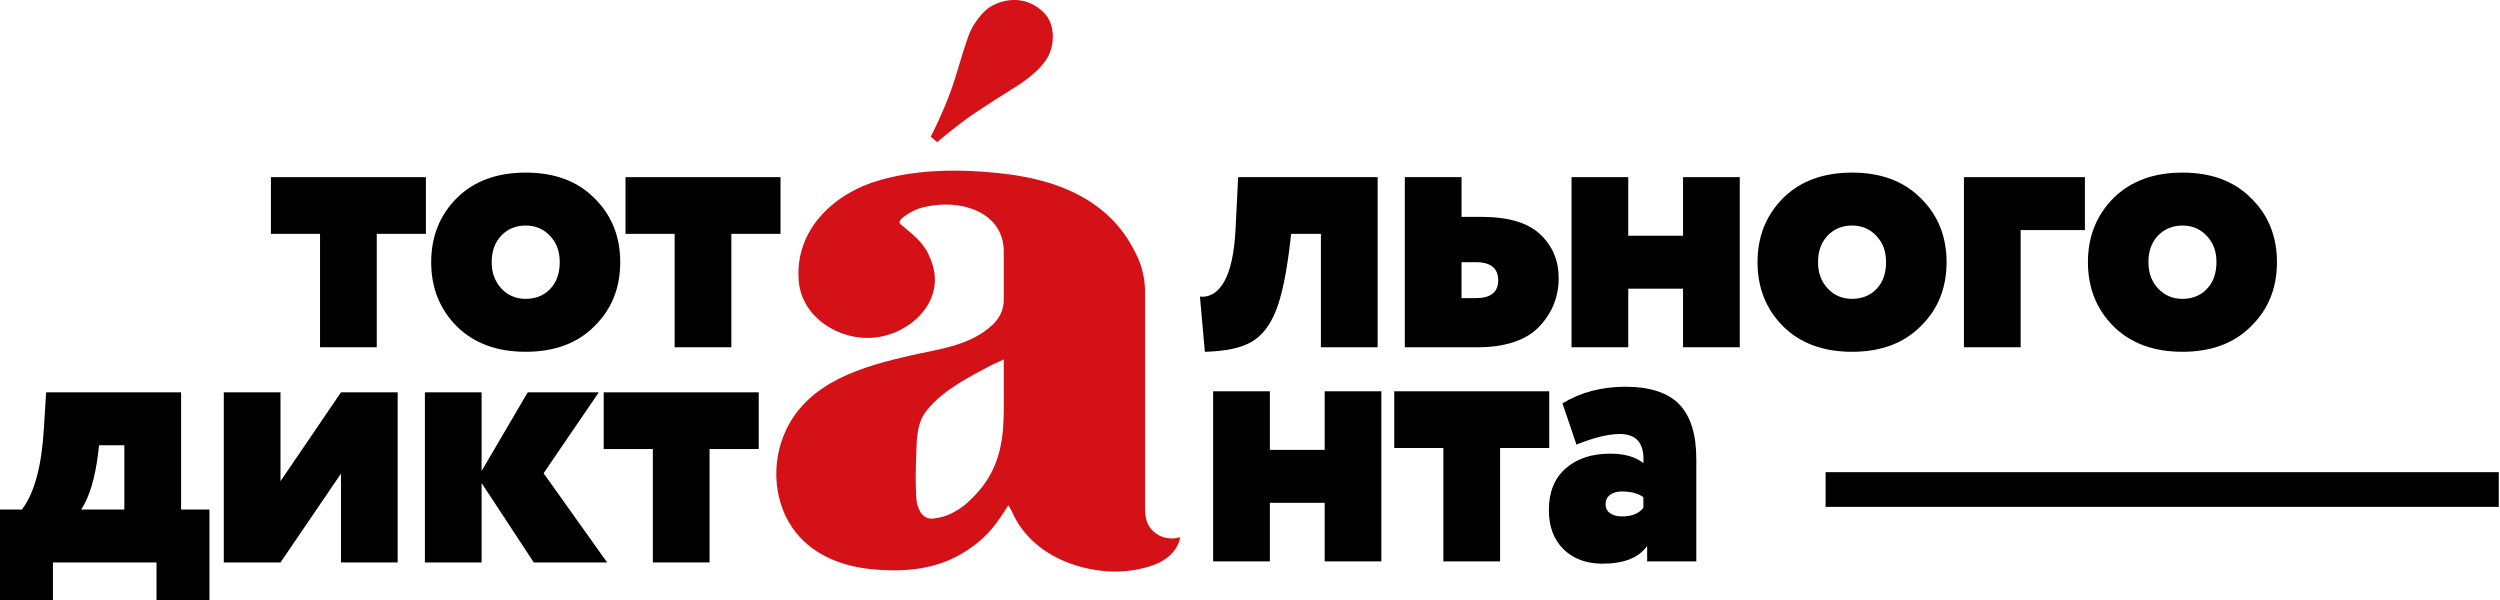 <?xml version="1.0" encoding="UTF-8"?> <svg xmlns="http://www.w3.org/2000/svg" width="1441" height="346" viewBox="0 0 1441 346" fill="none"> <path d="M794.05 200.16H761.37V134.79H744.16L743.72 139.15C741.68 156.87 738.96 170.09 735.55 178.81C732.13 187.53 727.38 193.63 721.28 197.11C715.18 200.6 706.24 202.48 694.48 202.78L691.65 170.97C697.32 171.55 701.96 168.68 705.6 162.36C709.23 156.04 711.41 146.13 712.14 132.62L713.67 102.11H794.07V200.16H794.05Z" fill="black"></path> <path d="M851.36 200.16H809.74V102.11H842.43V124.99H853.76C869.45 124.99 880.85 128.41 887.97 135.23C894.94 141.91 898.43 150.27 898.43 160.29C898.43 171.19 894.58 180.63 886.88 188.62C879.18 196.32 867.34 200.17 851.36 200.17V200.16ZM850.92 151.13H842.42V171.83H850.7C859.27 171.83 863.56 168.42 863.56 161.59C863.56 154.76 859.35 151.13 850.92 151.13Z" fill="black"></path> <path d="M1002.8 200.16H970.11V166.39H938.52V200.16H905.83V102.11H938.52V135.88H970.11V102.11H1002.8V200.16Z" fill="black"></path> <path d="M1027.86 188.17C1017.98 178.29 1013.04 165.94 1013.04 151.13C1013.04 136.32 1017.98 123.97 1027.86 114.09C1037.74 104.36 1050.96 99.49 1067.52 99.49C1084.08 99.49 1097.23 104.36 1106.96 114.09C1116.98 123.82 1122 136.17 1122 151.13C1122 166.09 1116.99 178.44 1106.96 188.17C1097.23 197.9 1084.08 202.77 1067.52 202.77C1050.96 202.77 1037.74 197.9 1027.86 188.17ZM1047.91 151.13C1047.91 157.23 1049.76 162.28 1053.47 166.27C1057.18 170.27 1061.86 172.26 1067.52 172.26C1073.18 172.26 1078.05 170.34 1081.68 166.49C1085.31 162.64 1087.13 157.52 1087.13 151.13C1087.13 144.74 1085.28 139.98 1081.57 135.99C1077.87 132 1073.18 130 1067.52 130C1061.86 130 1057.17 131.93 1053.47 135.77C1049.77 139.62 1047.91 144.74 1047.91 151.13Z" fill="black"></path> <path d="M1164.7 200.16H1132.01V102.11H1201.74V132.62H1164.7V200.17V200.16Z" fill="black"></path> <path d="M1218.3 188.17C1208.42 178.29 1203.48 165.94 1203.48 151.13C1203.48 136.32 1208.42 123.97 1218.3 114.09C1228.18 104.36 1241.4 99.49 1257.96 99.49C1274.52 99.49 1287.67 104.36 1297.4 114.09C1307.42 123.82 1312.44 136.17 1312.44 151.13C1312.44 166.09 1307.43 178.44 1297.4 188.17C1287.67 197.9 1274.52 202.77 1257.96 202.77C1241.4 202.77 1228.18 197.9 1218.3 188.17ZM1238.35 151.13C1238.35 157.23 1240.2 162.28 1243.91 166.27C1247.62 170.27 1252.3 172.26 1257.96 172.26C1263.62 172.26 1268.49 170.34 1272.12 166.49C1275.75 162.64 1277.57 157.52 1277.57 151.13C1277.57 144.74 1275.72 139.98 1272.01 135.99C1268.31 132 1263.62 130 1257.96 130C1252.3 130 1247.61 131.93 1243.91 135.77C1240.21 139.62 1238.35 144.74 1238.35 151.13Z" fill="black"></path> <path d="M796.23 323.59H763.54V289.82H731.95V323.59H699.26V225.54H731.95V259.31H763.54V225.54H796.23V323.59Z" fill="black"></path> <path d="M831.97 258.22H803.64V225.54H892.98V258.22H864.65V323.59H831.96V258.22H831.97Z" fill="black"></path> <path d="M908.67 256.26L900.61 232.51C911.07 226.12 923.2 222.92 937 222.92C950.8 222.92 961.58 226.34 968.05 233.16C974.51 239.99 977.75 250.45 977.75 264.54V323.59H949.42V314.66C944.63 321.49 936.05 324.9 923.71 324.9C914.41 324.9 906.93 322.14 901.27 316.62C895.6 311.1 892.77 303.55 892.77 293.96C892.77 283.65 896 275.66 902.47 269.99C908.93 264.32 917.47 261.49 928.07 261.49C936.35 261.49 942.74 263.31 947.24 266.94C947.97 255.76 943.46 250.16 933.73 250.16C927.05 250.16 918.69 252.2 908.67 256.26ZM934.82 297.66C940.63 297.66 944.77 295.99 947.24 292.65V286.55C944.19 284.37 940.05 283.28 934.82 283.28C932.06 283.28 929.81 283.93 928.07 285.24C926.33 286.55 925.45 288.37 925.45 290.69C925.45 292.87 926.32 294.58 928.07 295.81C929.81 297.05 932.06 297.66 934.82 297.66Z" fill="black"></path> <path d="M184.48 134.79H156.15V102.11H245.49V134.79H217.16V200.16H184.47V134.79H184.48Z" fill="black"></path> <path d="M263.36 188.17C253.48 178.29 248.54 165.94 248.54 151.13C248.54 136.32 253.48 123.97 263.36 114.09C273.24 104.36 286.46 99.49 303.02 99.49C319.58 99.49 332.73 104.36 342.46 114.09C352.48 123.82 357.5 136.17 357.5 151.13C357.5 166.09 352.49 178.44 342.46 188.17C332.73 197.9 319.58 202.77 303.02 202.77C286.46 202.77 273.24 197.9 263.36 188.17ZM283.41 151.13C283.41 157.23 285.26 162.28 288.97 166.27C292.67 170.27 297.36 172.26 303.02 172.26C308.68 172.26 313.55 170.34 317.18 166.49C320.81 162.64 322.63 157.52 322.63 151.13C322.63 144.74 320.78 139.98 317.07 135.99C313.37 132 308.68 130 303.02 130C297.36 130 292.67 131.93 288.97 135.77C285.27 139.62 283.41 144.74 283.41 151.13Z" fill="black"></path> <path d="M388.87 134.79H360.54V102.11H449.88V134.79H421.55V200.16H388.86V134.79H388.87Z" fill="black"></path> <path d="M30.51 345.98H0V293.68H12.64C19.76 284.39 23.97 268.91 25.28 247.27L26.59 226.13H104.38V293.68H120.72V345.98H90.21V324.19H30.51V345.98ZM57.09 256.64L56.65 260.56C54.91 275.23 51.64 286.27 46.84 293.68H71.68V256.64H57.08H57.09Z" fill="black"></path> <path d="M196.54 272.99L161.68 324.2H128.99V226.15H161.68V277.36L196.54 226.15H229.22V324.2H196.54V272.99Z" fill="black"></path> <path d="M277.6 324.19H244.91V226.14H277.6V271.46L304.18 226.14H345.14L313.33 272.77L349.94 324.19H307.67L277.6 278.43V324.19Z" fill="black"></path> <path d="M376.31 258.82H347.98V226.14H437.32V258.82H408.99V324.19H376.3V258.82H376.31Z" fill="black"></path> <path d="M1440.28 272.16H1052.28V292.16H1440.28V272.16Z" fill="black"></path> <path fill-rule="evenodd" clip-rule="evenodd" d="M551.05 43.31C554.26 32.56 556.65 25.02 558.23 20.68C559.8 16.35 562.34 12.21 565.83 8.27C567.96 5.68 570.73 3.65 574.1 2.19C577.48 0.73 580.96 0 584.57 0C590.31 0 595.38 1.86 599.77 5.57C604.5 9.28 606.86 14.46 606.86 21.1C606.86 27.18 604.95 32.47 601.12 36.98C597.29 41.6 591.75 46.15 584.49 50.65C577.22 55.16 570.27 59.6 563.64 63.99C556.99 68.38 549.17 74.35 540.17 81.89L536.45 78.85C542.98 65.91 547.85 54.06 551.06 43.31" fill="#D51218"></path> <path fill-rule="evenodd" clip-rule="evenodd" d="M680.28 309.6C675.1 311.36 669.01 310.1 664.96 306.43C659.59 301.58 659.99 295.22 659.99 288.66V168.59C659.99 155.87 655.98 148.06 651.78 140.69C646.8 131.96 639.81 124.4 631.68 118.52C615.12 106.57 595.07 101.77 575.07 99.72C554.84 97.65 534.19 97.55 514.26 102.02C511.86 102.56 509.47 103.16 507.1 103.83C480.7 111.31 457.95 132.48 460.39 161.94C462.13 183.04 483.8 196.49 503.76 194.61C525.19 192.58 545.37 173.15 536.88 150.72C535.13 146.09 533.5 142.36 528.38 137.33C525.09 134.09 522.2 131.92 519.04 129.23C515.91 126.56 527.26 120.93 529.71 120.19C552.01 113.49 578.57 121.5 578.57 144.97V172.34C578.57 178.12 576.63 182.79 572.42 186.89C559.69 199.28 541.14 201.18 524.68 204.94C496.99 211.27 466.27 220.04 453.07 247.86C444.12 266.71 445.71 290.86 459.02 307.27C469.37 320.03 485.18 326.2 501.15 327.95C517.21 329.71 534.01 328.97 548.84 322.03C555.52 318.9 561.82 314.63 567.24 309.52C572.96 304.12 576.98 297.83 581.21 291.28C581.18 291.33 582.94 294.19 583.08 294.48C583.97 296.29 584.78 298.12 585.79 299.88C593.62 313.51 607.25 322.32 622.17 326.5C636.39 330.49 651.09 330.63 665.13 325.61C672.21 323.08 678.88 317.54 680.29 309.62M530.42 294.97C529.63 293.33 528.56 291.01 528.38 289.17C527.48 279.77 527.82 270.04 528.17 260.28C528.47 252 528.7 243.3 534.18 236.55C543.69 224.78 557.82 217.71 570.92 210.75C572.97 209.66 576.01 208.56 578.57 207.08V223.5C578.57 239.48 579.44 255.65 572.29 270.63C569.08 277.33 565.2 282.36 559.91 287.57C557.15 290.29 554.9 292.26 550.91 294.58C547.63 296.48 544.76 297.66 541.06 298.41C537.9 299.05 534.73 299.48 532.36 297.29C531.74 296.71 530.77 295.73 530.41 294.98" fill="#D41116"></path> </svg> 